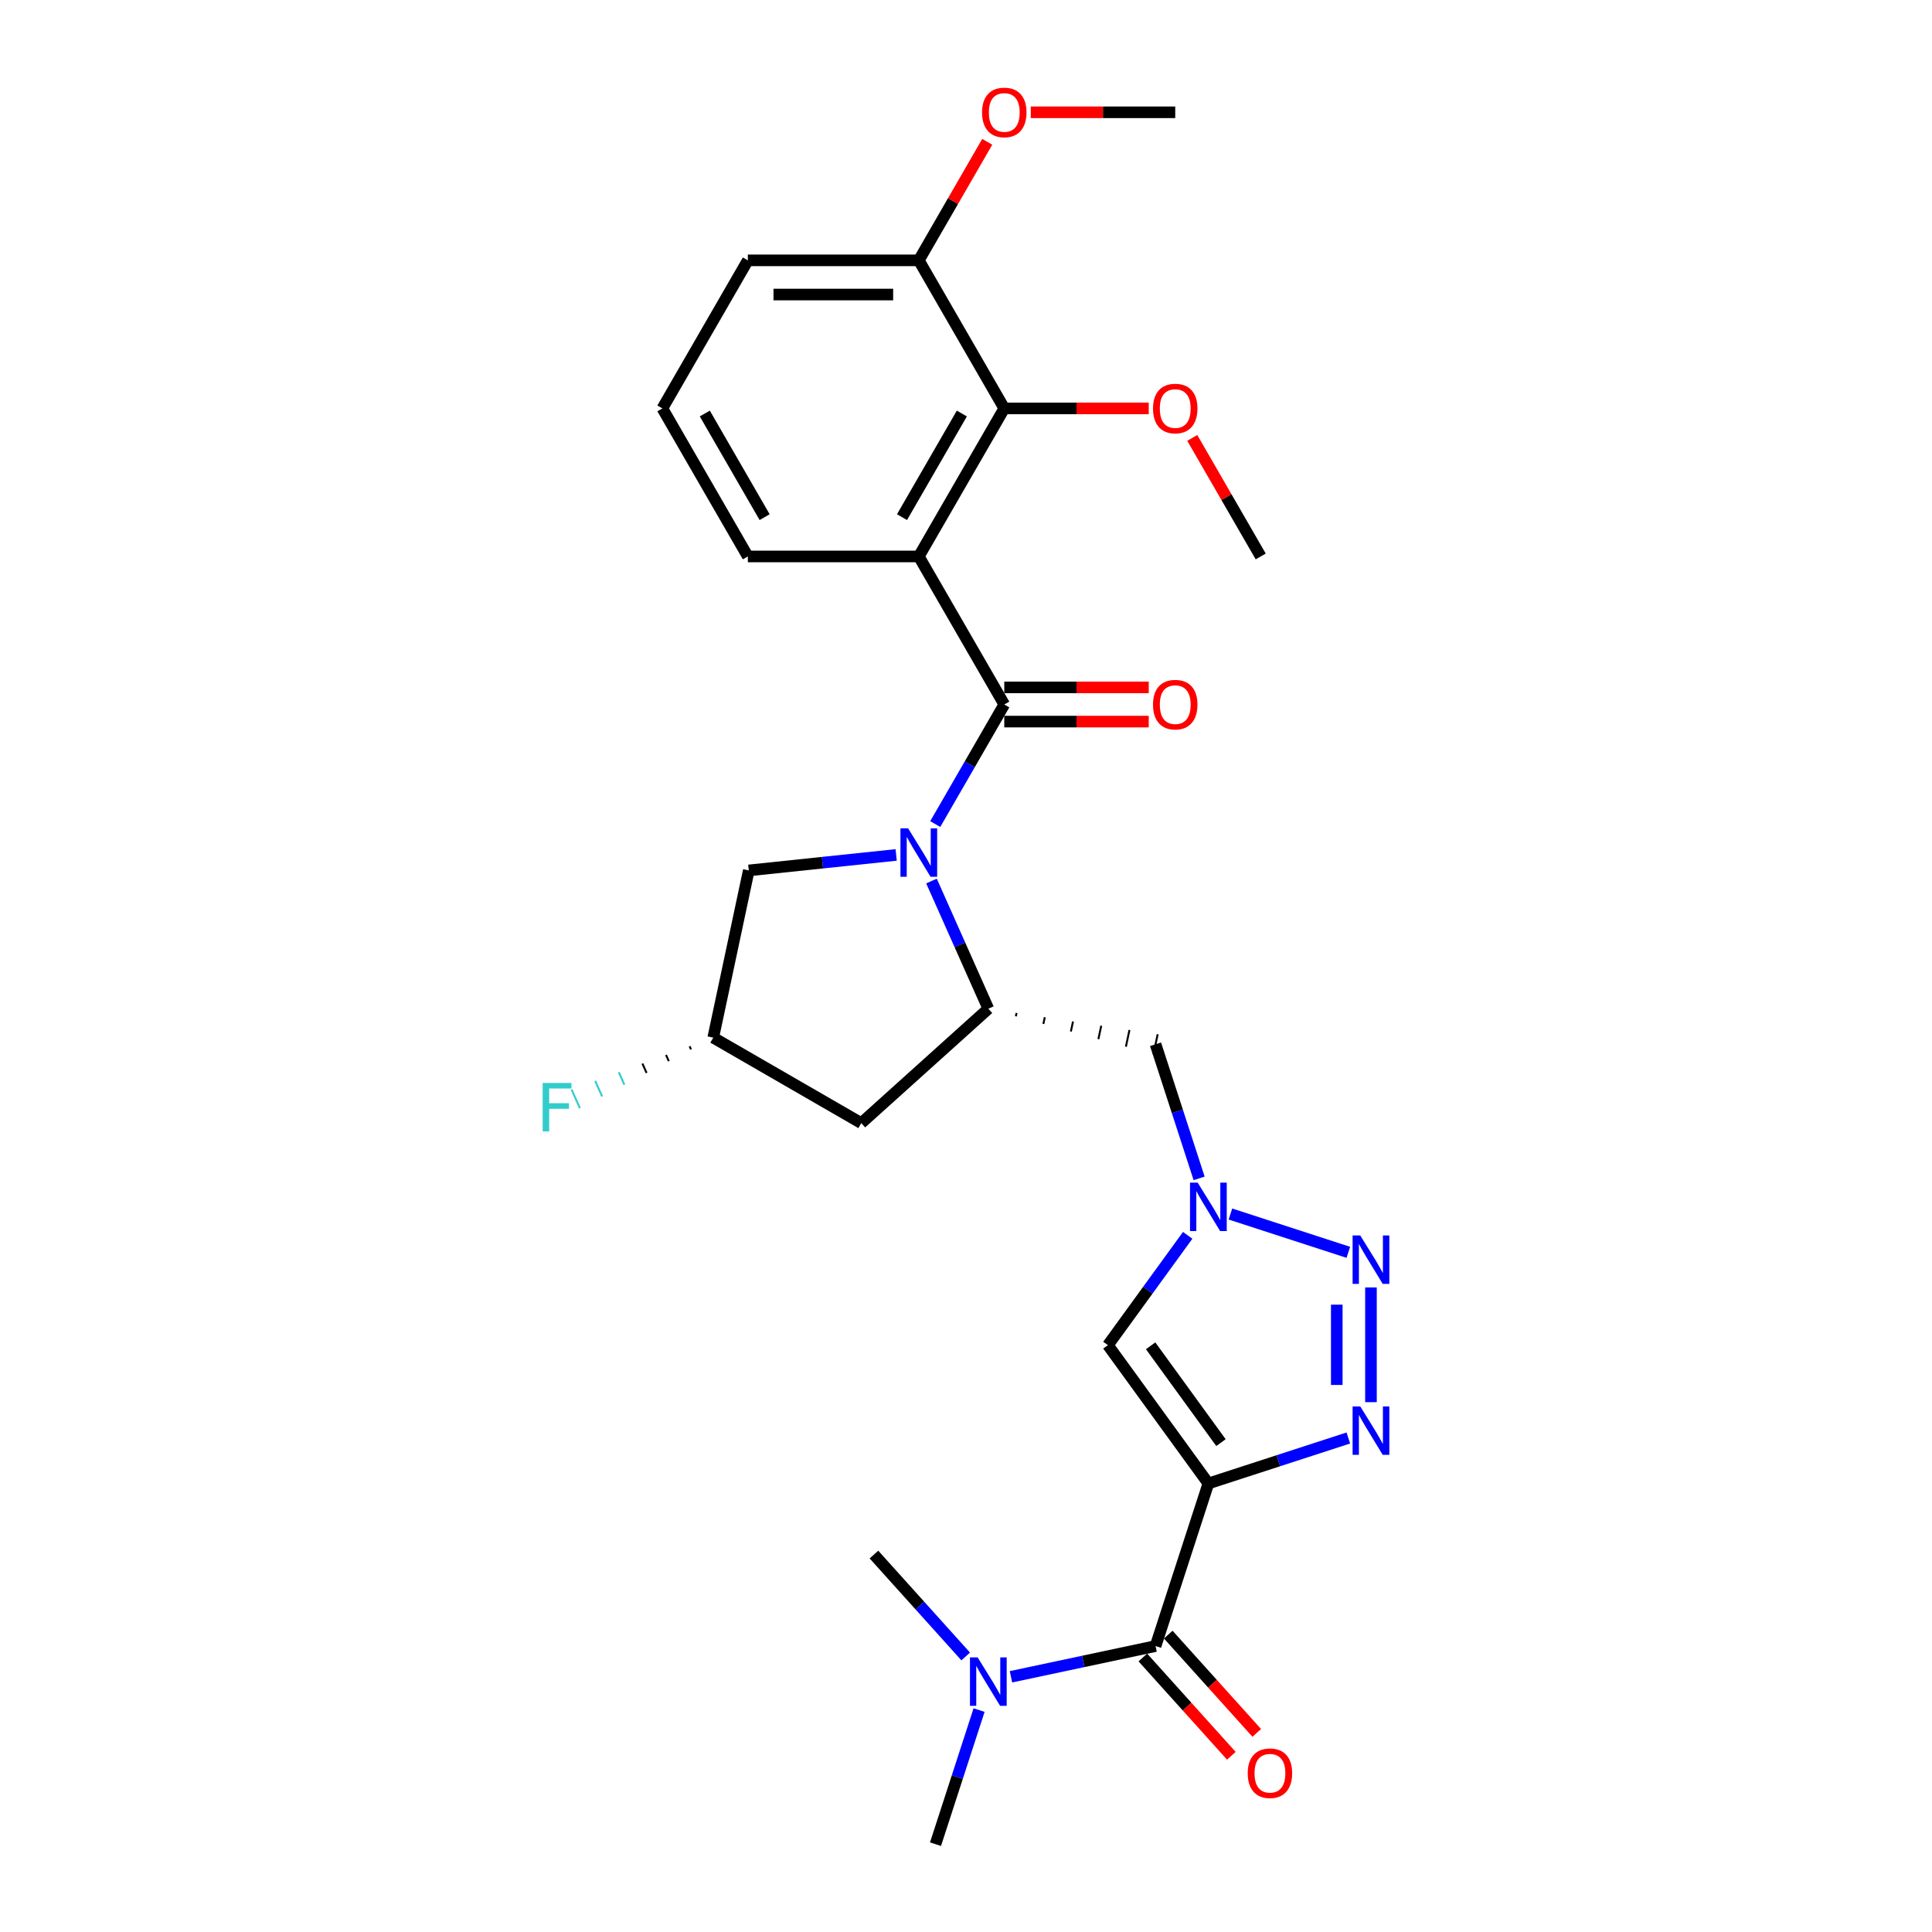 <?xml version='1.0' encoding='iso-8859-1'?>
<svg version='1.1' baseProfile='full'
              xmlns='http://www.w3.org/2000/svg'
                      xmlns:rdkit='http://www.rdkit.org/xml'
                      xmlns:xlink='http://www.w3.org/1999/xlink'
                  xml:space='preserve'
width='1000px' height='1000px' viewBox='0 0 1000 1000'>
<!-- END OF HEADER -->
<rect style='opacity:1.0;fill:#FFFFFF;stroke:none' width='1000' height='1000' x='0' y='0'> </rect>
<path class='bond-3' d='M 625.456,767.839 L 661.675,756.07' style='fill:none;fill-rule:evenodd;stroke:#000000;stroke-width:6px;stroke-linecap:butt;stroke-linejoin:miter;stroke-opacity:1' />
<path class='bond-3' d='M 661.675,756.07 L 697.895,744.302' style='fill:none;fill-rule:evenodd;stroke:#0000FF;stroke-width:6px;stroke-linecap:butt;stroke-linejoin:miter;stroke-opacity:1' />
<path class='bond-6' d='M 625.456,767.839 L 573.445,696.253' style='fill:none;fill-rule:evenodd;stroke:#000000;stroke-width:6px;stroke-linecap:butt;stroke-linejoin:miter;stroke-opacity:1' />
<path class='bond-6' d='M 631.971,746.699 L 595.564,696.588' style='fill:none;fill-rule:evenodd;stroke:#000000;stroke-width:6px;stroke-linecap:butt;stroke-linejoin:miter;stroke-opacity:1' />
<path class='bond-8' d='M 625.456,767.839 L 598.112,851.994' style='fill:none;fill-rule:evenodd;stroke:#000000;stroke-width:6px;stroke-linecap:butt;stroke-linejoin:miter;stroke-opacity:1' />
<path class='bond-0' d='M 482.134,456.021 L 496.847,489.068' style='fill:none;fill-rule:evenodd;stroke:#0000FF;stroke-width:6px;stroke-linecap:butt;stroke-linejoin:miter;stroke-opacity:1' />
<path class='bond-0' d='M 496.847,489.068 L 511.56,522.115' style='fill:none;fill-rule:evenodd;stroke:#000000;stroke-width:6px;stroke-linecap:butt;stroke-linejoin:miter;stroke-opacity:1' />
<path class='bond-1' d='M 484.081,426.537 L 501.947,395.593' style='fill:none;fill-rule:evenodd;stroke:#0000FF;stroke-width:6px;stroke-linecap:butt;stroke-linejoin:miter;stroke-opacity:1' />
<path class='bond-1' d='M 501.947,395.593 L 519.813,364.648' style='fill:none;fill-rule:evenodd;stroke:#000000;stroke-width:6px;stroke-linecap:butt;stroke-linejoin:miter;stroke-opacity:1' />
<path class='bond-12' d='M 463.855,442.51 L 425.712,446.519' style='fill:none;fill-rule:evenodd;stroke:#0000FF;stroke-width:6px;stroke-linecap:butt;stroke-linejoin:miter;stroke-opacity:1' />
<path class='bond-12' d='M 425.712,446.519 L 387.569,450.528' style='fill:none;fill-rule:evenodd;stroke:#000000;stroke-width:6px;stroke-linecap:butt;stroke-linejoin:miter;stroke-opacity:1' />
<path class='bond-2' d='M 519.813,364.648 L 475.57,288.018' style='fill:none;fill-rule:evenodd;stroke:#000000;stroke-width:6px;stroke-linecap:butt;stroke-linejoin:miter;stroke-opacity:1' />
<path class='bond-14' d='M 519.813,373.497 L 557.198,373.497' style='fill:none;fill-rule:evenodd;stroke:#000000;stroke-width:6px;stroke-linecap:butt;stroke-linejoin:miter;stroke-opacity:1' />
<path class='bond-14' d='M 557.198,373.497 L 594.583,373.497' style='fill:none;fill-rule:evenodd;stroke:#FF0000;stroke-width:6px;stroke-linecap:butt;stroke-linejoin:miter;stroke-opacity:1' />
<path class='bond-14' d='M 519.813,355.8 L 557.198,355.8' style='fill:none;fill-rule:evenodd;stroke:#000000;stroke-width:6px;stroke-linecap:butt;stroke-linejoin:miter;stroke-opacity:1' />
<path class='bond-14' d='M 557.198,355.8 L 594.583,355.8' style='fill:none;fill-rule:evenodd;stroke:#FF0000;stroke-width:6px;stroke-linecap:butt;stroke-linejoin:miter;stroke-opacity:1' />
<path class='bond-9' d='M 475.57,288.018 L 519.813,211.387' style='fill:none;fill-rule:evenodd;stroke:#000000;stroke-width:6px;stroke-linecap:butt;stroke-linejoin:miter;stroke-opacity:1' />
<path class='bond-9' d='M 466.88,267.675 L 497.85,214.033' style='fill:none;fill-rule:evenodd;stroke:#000000;stroke-width:6px;stroke-linecap:butt;stroke-linejoin:miter;stroke-opacity:1' />
<path class='bond-18' d='M 475.57,288.018 L 387.085,288.018' style='fill:none;fill-rule:evenodd;stroke:#000000;stroke-width:6px;stroke-linecap:butt;stroke-linejoin:miter;stroke-opacity:1' />
<path class='bond-4' d='M 709.61,725.754 L 709.61,666.383' style='fill:none;fill-rule:evenodd;stroke:#0000FF;stroke-width:6px;stroke-linecap:butt;stroke-linejoin:miter;stroke-opacity:1' />
<path class='bond-4' d='M 691.913,716.848 L 691.913,675.289' style='fill:none;fill-rule:evenodd;stroke:#0000FF;stroke-width:6px;stroke-linecap:butt;stroke-linejoin:miter;stroke-opacity:1' />
<path class='bond-28' d='M 697.895,648.203 L 636.863,628.373' style='fill:none;fill-rule:evenodd;stroke:#0000FF;stroke-width:6px;stroke-linecap:butt;stroke-linejoin:miter;stroke-opacity:1' />
<path class='bond-5' d='M 614.745,639.408 L 594.095,667.83' style='fill:none;fill-rule:evenodd;stroke:#0000FF;stroke-width:6px;stroke-linecap:butt;stroke-linejoin:miter;stroke-opacity:1' />
<path class='bond-5' d='M 594.095,667.83 L 573.445,696.253' style='fill:none;fill-rule:evenodd;stroke:#000000;stroke-width:6px;stroke-linecap:butt;stroke-linejoin:miter;stroke-opacity:1' />
<path class='bond-10' d='M 620.666,609.925 L 609.389,575.218' style='fill:none;fill-rule:evenodd;stroke:#0000FF;stroke-width:6px;stroke-linecap:butt;stroke-linejoin:miter;stroke-opacity:1' />
<path class='bond-10' d='M 609.389,575.218 L 598.112,540.512' style='fill:none;fill-rule:evenodd;stroke:#000000;stroke-width:6px;stroke-linecap:butt;stroke-linejoin:miter;stroke-opacity:1' />
<path class='bond-7' d='M 525.802,526.046 L 526.17,524.315' style='fill:none;fill-rule:evenodd;stroke:#000000;stroke-width:1.0px;stroke-linecap:butt;stroke-linejoin:miter;stroke-opacity:1' />
<path class='bond-7' d='M 540.043,529.978 L 540.779,526.516' style='fill:none;fill-rule:evenodd;stroke:#000000;stroke-width:1.0px;stroke-linecap:butt;stroke-linejoin:miter;stroke-opacity:1' />
<path class='bond-7' d='M 554.284,533.91 L 555.388,528.717' style='fill:none;fill-rule:evenodd;stroke:#000000;stroke-width:1.0px;stroke-linecap:butt;stroke-linejoin:miter;stroke-opacity:1' />
<path class='bond-7' d='M 568.526,537.841 L 569.998,530.917' style='fill:none;fill-rule:evenodd;stroke:#000000;stroke-width:1.0px;stroke-linecap:butt;stroke-linejoin:miter;stroke-opacity:1' />
<path class='bond-7' d='M 582.767,541.773 L 584.607,533.118' style='fill:none;fill-rule:evenodd;stroke:#000000;stroke-width:1.0px;stroke-linecap:butt;stroke-linejoin:miter;stroke-opacity:1' />
<path class='bond-7' d='M 597.008,545.705 L 599.216,535.319' style='fill:none;fill-rule:evenodd;stroke:#000000;stroke-width:1.0px;stroke-linecap:butt;stroke-linejoin:miter;stroke-opacity:1' />
<path class='bond-11' d='M 511.56,522.115 L 445.803,581.323' style='fill:none;fill-rule:evenodd;stroke:#000000;stroke-width:6px;stroke-linecap:butt;stroke-linejoin:miter;stroke-opacity:1' />
<path class='bond-13' d='M 598.112,851.994 L 560.694,859.947' style='fill:none;fill-rule:evenodd;stroke:#000000;stroke-width:6px;stroke-linecap:butt;stroke-linejoin:miter;stroke-opacity:1' />
<path class='bond-13' d='M 560.694,859.947 L 523.276,867.901' style='fill:none;fill-rule:evenodd;stroke:#0000FF;stroke-width:6px;stroke-linecap:butt;stroke-linejoin:miter;stroke-opacity:1' />
<path class='bond-15' d='M 591.536,857.914 L 614.44,883.352' style='fill:none;fill-rule:evenodd;stroke:#000000;stroke-width:6px;stroke-linecap:butt;stroke-linejoin:miter;stroke-opacity:1' />
<path class='bond-15' d='M 614.44,883.352 L 637.344,908.789' style='fill:none;fill-rule:evenodd;stroke:#FF0000;stroke-width:6px;stroke-linecap:butt;stroke-linejoin:miter;stroke-opacity:1' />
<path class='bond-15' d='M 604.688,846.073 L 627.592,871.51' style='fill:none;fill-rule:evenodd;stroke:#000000;stroke-width:6px;stroke-linecap:butt;stroke-linejoin:miter;stroke-opacity:1' />
<path class='bond-15' d='M 627.592,871.51 L 650.495,896.947' style='fill:none;fill-rule:evenodd;stroke:#FF0000;stroke-width:6px;stroke-linecap:butt;stroke-linejoin:miter;stroke-opacity:1' />
<path class='bond-17' d='M 519.813,211.387 L 475.57,134.756' style='fill:none;fill-rule:evenodd;stroke:#000000;stroke-width:6px;stroke-linecap:butt;stroke-linejoin:miter;stroke-opacity:1' />
<path class='bond-19' d='M 519.813,211.387 L 557.198,211.387' style='fill:none;fill-rule:evenodd;stroke:#000000;stroke-width:6px;stroke-linecap:butt;stroke-linejoin:miter;stroke-opacity:1' />
<path class='bond-19' d='M 557.198,211.387 L 594.583,211.387' style='fill:none;fill-rule:evenodd;stroke:#FF0000;stroke-width:6px;stroke-linecap:butt;stroke-linejoin:miter;stroke-opacity:1' />
<path class='bond-16' d='M 445.803,581.323 L 369.172,537.08' style='fill:none;fill-rule:evenodd;stroke:#000000;stroke-width:6px;stroke-linecap:butt;stroke-linejoin:miter;stroke-opacity:1' />
<path class='bond-29' d='M 387.569,450.528 L 369.172,537.08' style='fill:none;fill-rule:evenodd;stroke:#000000;stroke-width:6px;stroke-linecap:butt;stroke-linejoin:miter;stroke-opacity:1' />
<path class='bond-24' d='M 506.771,885.132 L 495.494,919.839' style='fill:none;fill-rule:evenodd;stroke:#0000FF;stroke-width:6px;stroke-linecap:butt;stroke-linejoin:miter;stroke-opacity:1' />
<path class='bond-24' d='M 495.494,919.839 L 484.217,954.545' style='fill:none;fill-rule:evenodd;stroke:#000000;stroke-width:6px;stroke-linecap:butt;stroke-linejoin:miter;stroke-opacity:1' />
<path class='bond-25' d='M 499.845,857.379 L 476.098,831.006' style='fill:none;fill-rule:evenodd;stroke:#0000FF;stroke-width:6px;stroke-linecap:butt;stroke-linejoin:miter;stroke-opacity:1' />
<path class='bond-25' d='M 476.098,831.006 L 452.352,804.633' style='fill:none;fill-rule:evenodd;stroke:#000000;stroke-width:6px;stroke-linecap:butt;stroke-linejoin:miter;stroke-opacity:1' />
<path class='bond-20' d='M 356.95,541.553 L 357.67,543.17' style='fill:none;fill-rule:evenodd;stroke:#000000;stroke-width:1.0px;stroke-linecap:butt;stroke-linejoin:miter;stroke-opacity:1' />
<path class='bond-20' d='M 344.728,546.026 L 346.168,549.26' style='fill:none;fill-rule:evenodd;stroke:#000000;stroke-width:1.0px;stroke-linecap:butt;stroke-linejoin:miter;stroke-opacity:1' />
<path class='bond-20' d='M 332.506,550.499 L 334.665,555.349' style='fill:none;fill-rule:evenodd;stroke:#000000;stroke-width:1.0px;stroke-linecap:butt;stroke-linejoin:miter;stroke-opacity:1' />
<path class='bond-20' d='M 320.284,554.972 L 323.163,561.439' style='fill:none;fill-rule:evenodd;stroke:#33CCCC;stroke-width:1.0px;stroke-linecap:butt;stroke-linejoin:miter;stroke-opacity:1' />
<path class='bond-20' d='M 308.062,559.445 L 311.661,567.529' style='fill:none;fill-rule:evenodd;stroke:#33CCCC;stroke-width:1.0px;stroke-linecap:butt;stroke-linejoin:miter;stroke-opacity:1' />
<path class='bond-20' d='M 295.84,563.918 L 300.159,573.618' style='fill:none;fill-rule:evenodd;stroke:#33CCCC;stroke-width:1.0px;stroke-linecap:butt;stroke-linejoin:miter;stroke-opacity:1' />
<path class='bond-21' d='M 475.57,134.756 L 493.283,104.077' style='fill:none;fill-rule:evenodd;stroke:#000000;stroke-width:6px;stroke-linecap:butt;stroke-linejoin:miter;stroke-opacity:1' />
<path class='bond-21' d='M 493.283,104.077 L 510.995,73.398' style='fill:none;fill-rule:evenodd;stroke:#FF0000;stroke-width:6px;stroke-linecap:butt;stroke-linejoin:miter;stroke-opacity:1' />
<path class='bond-30' d='M 475.57,134.756 L 387.085,134.756' style='fill:none;fill-rule:evenodd;stroke:#000000;stroke-width:6px;stroke-linecap:butt;stroke-linejoin:miter;stroke-opacity:1' />
<path class='bond-30' d='M 462.297,152.453 L 400.357,152.453' style='fill:none;fill-rule:evenodd;stroke:#000000;stroke-width:6px;stroke-linecap:butt;stroke-linejoin:miter;stroke-opacity:1' />
<path class='bond-22' d='M 387.085,288.018 L 342.842,211.387' style='fill:none;fill-rule:evenodd;stroke:#000000;stroke-width:6px;stroke-linecap:butt;stroke-linejoin:miter;stroke-opacity:1' />
<path class='bond-22' d='M 395.774,267.675 L 364.804,214.033' style='fill:none;fill-rule:evenodd;stroke:#000000;stroke-width:6px;stroke-linecap:butt;stroke-linejoin:miter;stroke-opacity:1' />
<path class='bond-26' d='M 617.116,226.66 L 634.829,257.339' style='fill:none;fill-rule:evenodd;stroke:#FF0000;stroke-width:6px;stroke-linecap:butt;stroke-linejoin:miter;stroke-opacity:1' />
<path class='bond-26' d='M 634.829,257.339 L 652.541,288.018' style='fill:none;fill-rule:evenodd;stroke:#000000;stroke-width:6px;stroke-linecap:butt;stroke-linejoin:miter;stroke-opacity:1' />
<path class='bond-27' d='M 533.528,58.126 L 570.913,58.126' style='fill:none;fill-rule:evenodd;stroke:#FF0000;stroke-width:6px;stroke-linecap:butt;stroke-linejoin:miter;stroke-opacity:1' />
<path class='bond-27' d='M 570.913,58.126 L 608.298,58.126' style='fill:none;fill-rule:evenodd;stroke:#000000;stroke-width:6px;stroke-linecap:butt;stroke-linejoin:miter;stroke-opacity:1' />
<path class='bond-23' d='M 342.842,211.387 L 387.085,134.756' style='fill:none;fill-rule:evenodd;stroke:#000000;stroke-width:6px;stroke-linecap:butt;stroke-linejoin:miter;stroke-opacity:1' />
<path  class='atom-1' d='M 470.031 428.749
L 478.242 442.022
Q 479.056 443.332, 480.366 445.703
Q 481.676 448.075, 481.746 448.216
L 481.746 428.749
L 485.073 428.749
L 485.073 453.809
L 481.64 453.809
L 472.827 439.297
Q 471.801 437.598, 470.703 435.651
Q 469.642 433.705, 469.323 433.103
L 469.323 453.809
L 466.067 453.809
L 466.067 428.749
L 470.031 428.749
' fill='#0000FF'/>
<path  class='atom-4' d='M 704.071 727.966
L 712.283 741.239
Q 713.097 742.548, 714.406 744.92
Q 715.716 747.291, 715.787 747.433
L 715.787 727.966
L 719.114 727.966
L 719.114 753.025
L 715.681 753.025
L 706.867 738.513
Q 705.841 736.814, 704.744 734.868
Q 703.682 732.921, 703.363 732.319
L 703.363 753.025
L 700.107 753.025
L 700.107 727.966
L 704.071 727.966
' fill='#0000FF'/>
<path  class='atom-5' d='M 704.071 639.48
L 712.283 652.753
Q 713.097 654.063, 714.406 656.434
Q 715.716 658.806, 715.787 658.947
L 715.787 639.48
L 719.114 639.48
L 719.114 664.539
L 715.681 664.539
L 706.867 650.028
Q 705.841 648.329, 704.744 646.382
Q 703.682 644.436, 703.363 643.834
L 703.363 664.539
L 700.107 664.539
L 700.107 639.48
L 704.071 639.48
' fill='#0000FF'/>
<path  class='atom-6' d='M 619.917 612.137
L 628.128 625.41
Q 628.942 626.719, 630.252 629.091
Q 631.561 631.462, 631.632 631.604
L 631.632 612.137
L 634.959 612.137
L 634.959 637.196
L 631.526 637.196
L 622.713 622.684
Q 621.686 620.985, 620.589 619.039
Q 619.527 617.092, 619.209 616.49
L 619.209 637.196
L 615.952 637.196
L 615.952 612.137
L 619.917 612.137
' fill='#0000FF'/>
<path  class='atom-14' d='M 506.021 857.861
L 514.233 871.134
Q 515.047 872.444, 516.356 874.815
Q 517.666 877.186, 517.737 877.328
L 517.737 857.861
L 521.064 857.861
L 521.064 882.92
L 517.63 882.92
L 508.817 868.409
Q 507.791 866.71, 506.694 864.763
Q 505.632 862.816, 505.313 862.215
L 505.313 882.92
L 502.057 882.92
L 502.057 857.861
L 506.021 857.861
' fill='#0000FF'/>
<path  class='atom-15' d='M 596.795 364.719
Q 596.795 358.702, 599.768 355.34
Q 602.741 351.977, 608.298 351.977
Q 613.855 351.977, 616.828 355.34
Q 619.801 358.702, 619.801 364.719
Q 619.801 370.807, 616.793 374.276
Q 613.784 377.709, 608.298 377.709
Q 602.777 377.709, 599.768 374.276
Q 596.795 370.842, 596.795 364.719
M 608.298 374.877
Q 612.121 374.877, 614.174 372.329
Q 616.262 369.745, 616.262 364.719
Q 616.262 359.799, 614.174 357.322
Q 612.121 354.809, 608.298 354.809
Q 604.476 354.809, 602.387 357.286
Q 600.335 359.764, 600.335 364.719
Q 600.335 369.781, 602.387 372.329
Q 604.476 374.877, 608.298 374.877
' fill='#FF0000'/>
<path  class='atom-16' d='M 645.817 917.822
Q 645.817 911.805, 648.791 908.442
Q 651.764 905.08, 657.321 905.08
Q 662.877 905.08, 665.851 908.442
Q 668.824 911.805, 668.824 917.822
Q 668.824 923.91, 665.815 927.378
Q 662.807 930.812, 657.321 930.812
Q 651.799 930.812, 648.791 927.378
Q 645.817 923.945, 645.817 917.822
M 657.321 927.98
Q 661.143 927.98, 663.196 925.432
Q 665.284 922.848, 665.284 917.822
Q 665.284 912.902, 663.196 910.425
Q 661.143 907.912, 657.321 907.912
Q 653.498 907.912, 651.41 910.389
Q 649.357 912.867, 649.357 917.822
Q 649.357 922.883, 651.41 925.432
Q 653.498 927.98, 657.321 927.98
' fill='#FF0000'/>
<path  class='atom-20' d='M 596.795 211.458
Q 596.795 205.441, 599.768 202.078
Q 602.741 198.716, 608.298 198.716
Q 613.855 198.716, 616.828 202.078
Q 619.801 205.441, 619.801 211.458
Q 619.801 217.546, 616.793 221.014
Q 613.784 224.447, 608.298 224.447
Q 602.777 224.447, 599.768 221.014
Q 596.795 217.581, 596.795 211.458
M 608.298 221.616
Q 612.121 221.616, 614.174 219.068
Q 616.262 216.484, 616.262 211.458
Q 616.262 206.538, 614.174 204.06
Q 612.121 201.547, 608.298 201.547
Q 604.476 201.547, 602.387 204.025
Q 600.335 206.503, 600.335 211.458
Q 600.335 216.519, 602.387 219.068
Q 604.476 221.616, 608.298 221.616
' fill='#FF0000'/>
<path  class='atom-21' d='M 280.886 560.541
L 295.787 560.541
L 295.787 563.408
L 284.249 563.408
L 284.249 571.018
L 294.513 571.018
L 294.513 573.92
L 284.249 573.92
L 284.249 585.6
L 280.886 585.6
L 280.886 560.541
' fill='#33CCCC'/>
<path  class='atom-22' d='M 508.31 58.197
Q 508.31 52.179, 511.283 48.817
Q 514.256 45.455, 519.813 45.455
Q 525.37 45.455, 528.343 48.817
Q 531.316 52.179, 531.316 58.197
Q 531.316 64.284, 528.307 67.753
Q 525.299 71.186, 519.813 71.186
Q 514.291 71.186, 511.283 67.753
Q 508.31 64.32, 508.31 58.197
M 519.813 68.355
Q 523.635 68.355, 525.688 65.806
Q 527.777 63.222, 527.777 58.197
Q 527.777 53.277, 525.688 50.799
Q 523.635 48.286, 519.813 48.286
Q 515.99 48.286, 513.902 50.764
Q 511.849 53.241, 511.849 58.197
Q 511.849 63.258, 513.902 65.806
Q 515.99 68.355, 519.813 68.355
' fill='#FF0000'/>
</svg>

